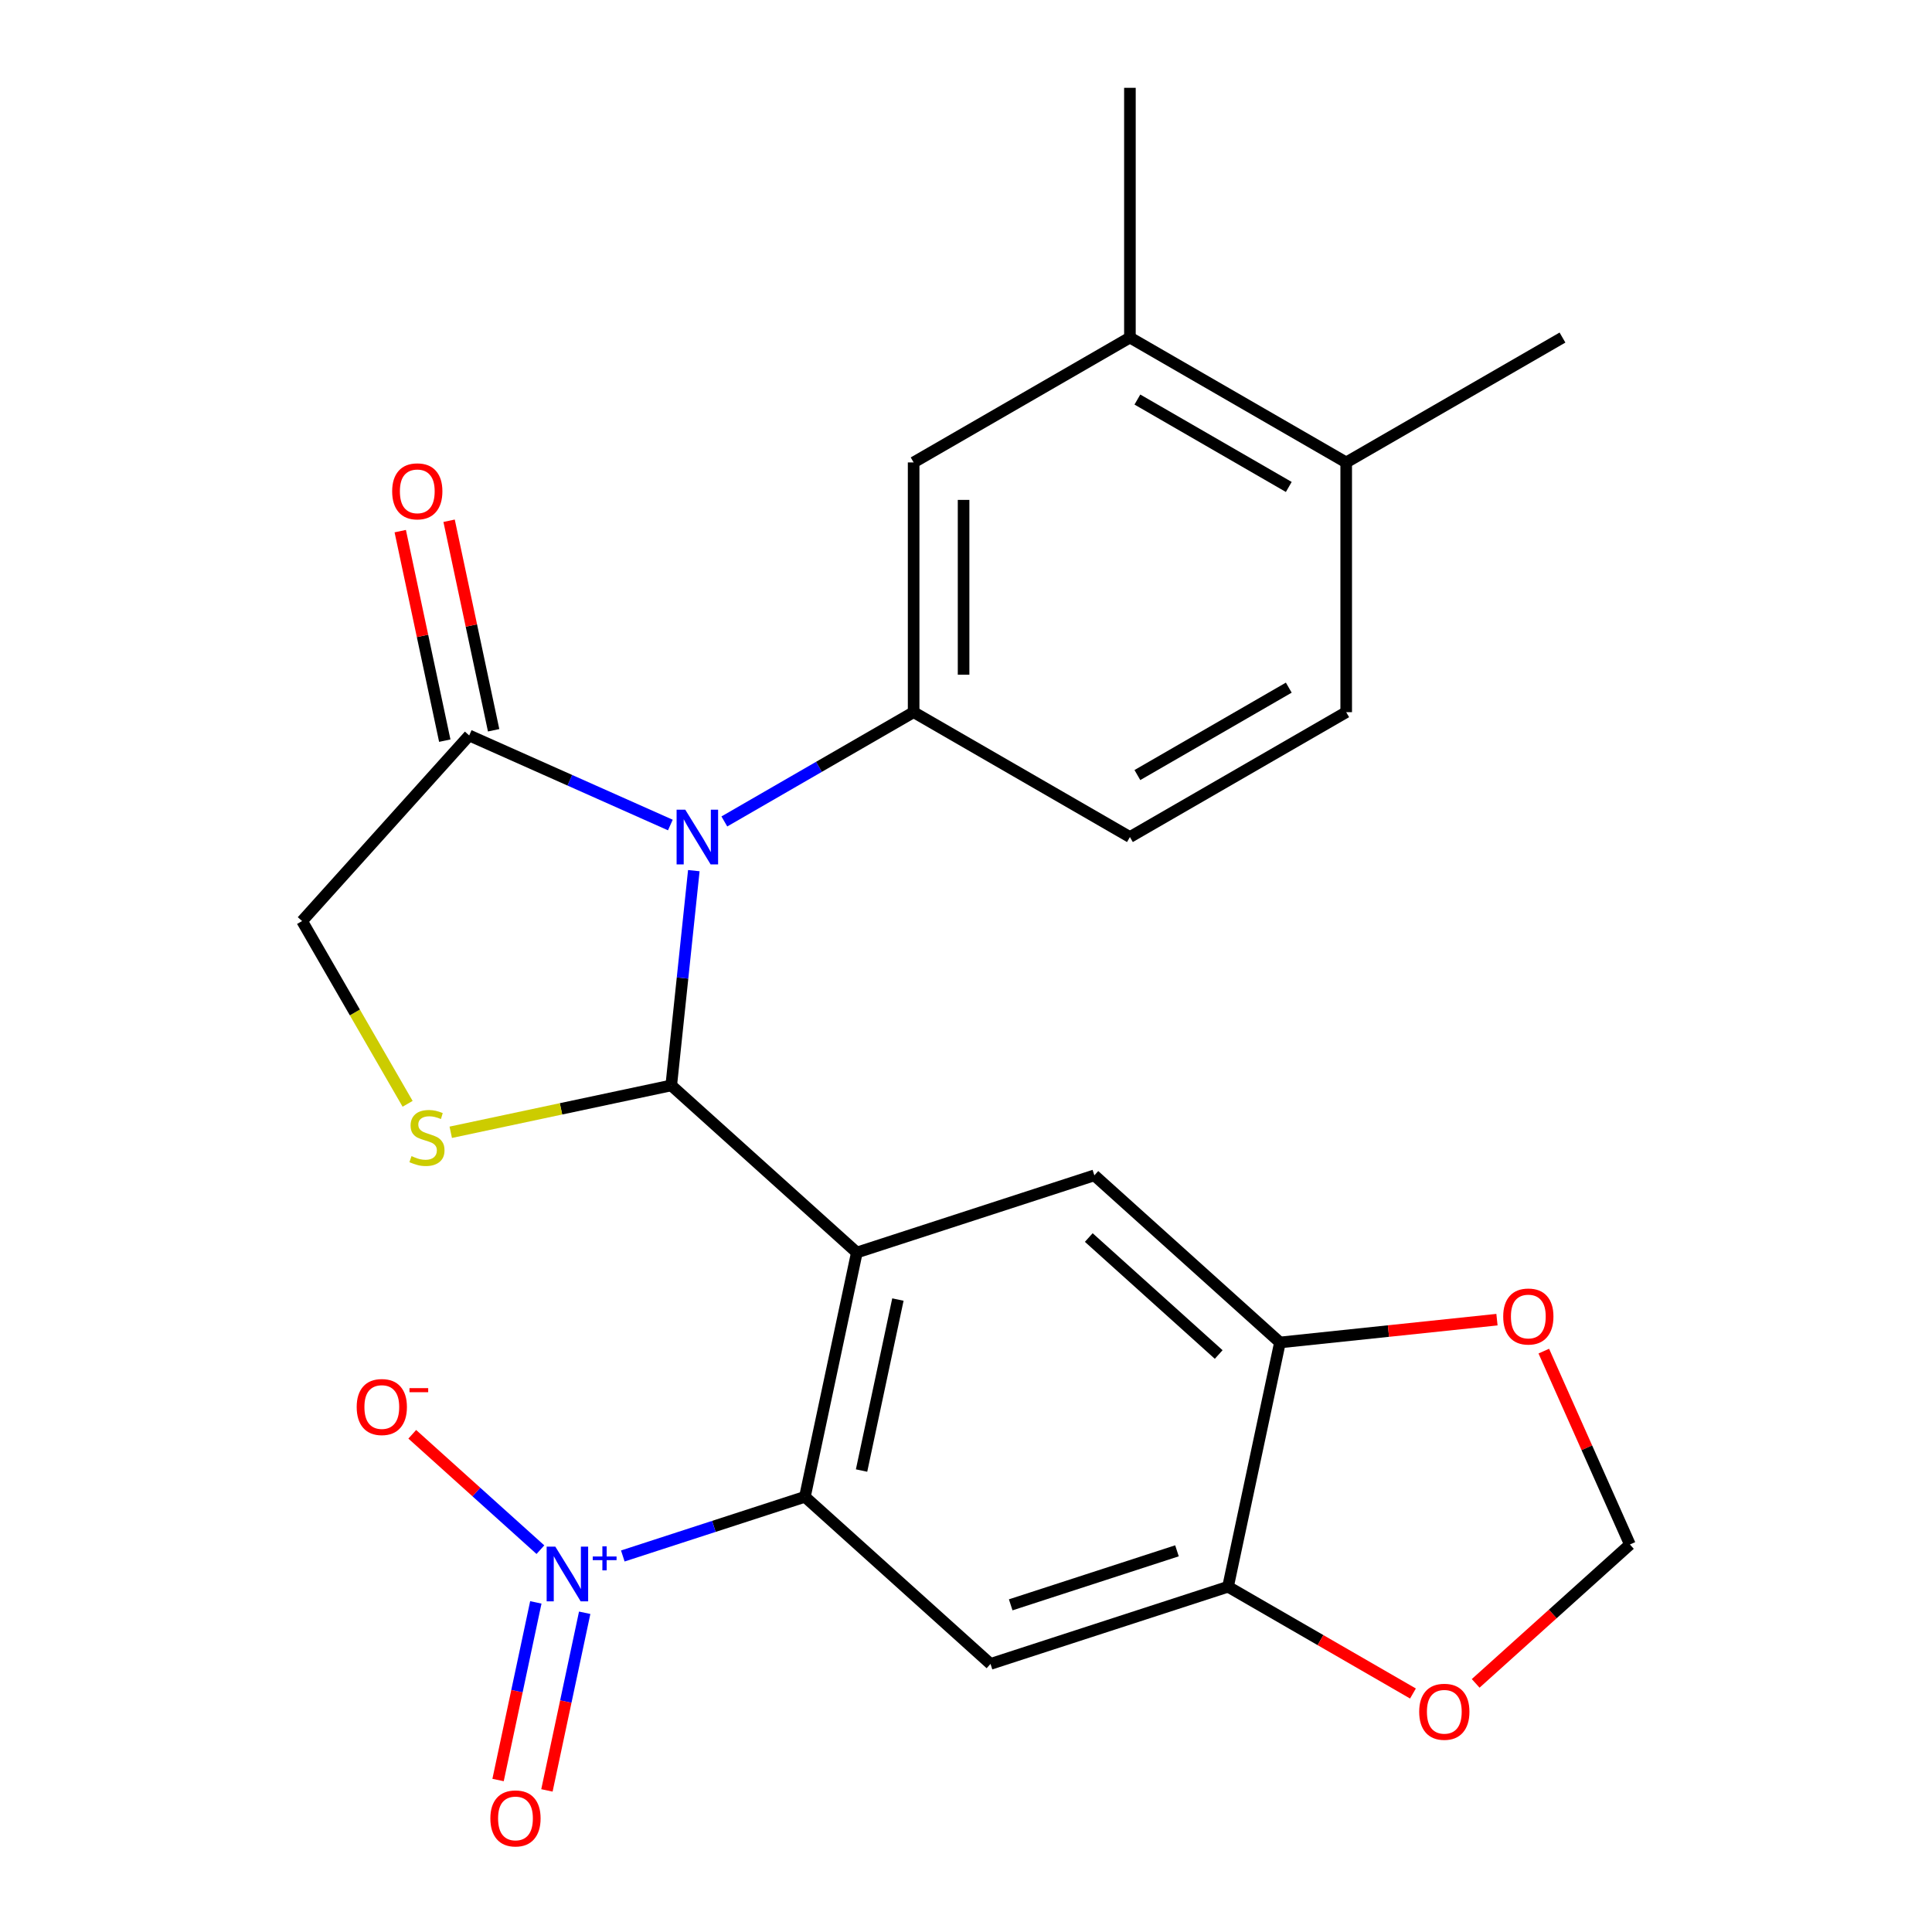 <?xml version='1.0' encoding='iso-8859-1'?>
<svg version='1.1' baseProfile='full'
              xmlns='http://www.w3.org/2000/svg'
                      xmlns:rdkit='http://www.rdkit.org/xml'
                      xmlns:xlink='http://www.w3.org/1999/xlink'
                  xml:space='preserve'
width='1000px' height='1000px' viewBox='0 0 1000 1000'>
<!-- END OF HEADER -->
<rect style='opacity:1.0;fill:#FFFFFF;stroke:none' width='1000' height='1000' x='0' y='0'> </rect>
<path class='bond-0' d='M 347.437,561.808 L 443.5,648.304' style='fill:none;fill-rule:evenodd;stroke:#000000;stroke-width:6px;stroke-linecap:butt;stroke-linejoin:miter;stroke-opacity:1' />
<path class='bond-1' d='M 347.437,561.808 L 353.279,506.225' style='fill:none;fill-rule:evenodd;stroke:#000000;stroke-width:6px;stroke-linecap:butt;stroke-linejoin:miter;stroke-opacity:1' />
<path class='bond-1' d='M 353.279,506.225 L 359.121,450.642' style='fill:none;fill-rule:evenodd;stroke:#0000FF;stroke-width:6px;stroke-linecap:butt;stroke-linejoin:miter;stroke-opacity:1' />
<path class='bond-4' d='M 347.437,561.808 L 290.373,573.938' style='fill:none;fill-rule:evenodd;stroke:#000000;stroke-width:6px;stroke-linecap:butt;stroke-linejoin:miter;stroke-opacity:1' />
<path class='bond-4' d='M 290.373,573.938 L 233.308,586.067' style='fill:none;fill-rule:evenodd;stroke:#CCCC00;stroke-width:6px;stroke-linecap:butt;stroke-linejoin:miter;stroke-opacity:1' />
<path class='bond-2' d='M 443.5,648.304 L 416.624,774.744' style='fill:none;fill-rule:evenodd;stroke:#000000;stroke-width:6px;stroke-linecap:butt;stroke-linejoin:miter;stroke-opacity:1' />
<path class='bond-2' d='M 464.757,672.645 L 445.944,761.153' style='fill:none;fill-rule:evenodd;stroke:#000000;stroke-width:6px;stroke-linecap:butt;stroke-linejoin:miter;stroke-opacity:1' />
<path class='bond-8' d='M 443.5,648.304 L 566.439,608.358' style='fill:none;fill-rule:evenodd;stroke:#000000;stroke-width:6px;stroke-linecap:butt;stroke-linejoin:miter;stroke-opacity:1' />
<path class='bond-5' d='M 374.921,425.184 L 423.909,396.901' style='fill:none;fill-rule:evenodd;stroke:#0000FF;stroke-width:6px;stroke-linecap:butt;stroke-linejoin:miter;stroke-opacity:1' />
<path class='bond-5' d='M 423.909,396.901 L 472.896,368.618' style='fill:none;fill-rule:evenodd;stroke:#000000;stroke-width:6px;stroke-linecap:butt;stroke-linejoin:miter;stroke-opacity:1' />
<path class='bond-7' d='M 346.978,427.03 L 294.918,403.852' style='fill:none;fill-rule:evenodd;stroke:#0000FF;stroke-width:6px;stroke-linecap:butt;stroke-linejoin:miter;stroke-opacity:1' />
<path class='bond-7' d='M 294.918,403.852 L 242.859,380.674' style='fill:none;fill-rule:evenodd;stroke:#000000;stroke-width:6px;stroke-linecap:butt;stroke-linejoin:miter;stroke-opacity:1' />
<path class='bond-3' d='M 416.624,774.744 L 369.493,790.058' style='fill:none;fill-rule:evenodd;stroke:#000000;stroke-width:6px;stroke-linecap:butt;stroke-linejoin:miter;stroke-opacity:1' />
<path class='bond-3' d='M 369.493,790.058 L 322.362,805.372' style='fill:none;fill-rule:evenodd;stroke:#0000FF;stroke-width:6px;stroke-linecap:butt;stroke-linejoin:miter;stroke-opacity:1' />
<path class='bond-6' d='M 416.624,774.744 L 512.687,861.24' style='fill:none;fill-rule:evenodd;stroke:#000000;stroke-width:6px;stroke-linecap:butt;stroke-linejoin:miter;stroke-opacity:1' />
<path class='bond-13' d='M 279.714,802.109 L 246.549,772.248' style='fill:none;fill-rule:evenodd;stroke:#0000FF;stroke-width:6px;stroke-linecap:butt;stroke-linejoin:miter;stroke-opacity:1' />
<path class='bond-13' d='M 246.549,772.248 L 213.384,742.386' style='fill:none;fill-rule:evenodd;stroke:#FF0000;stroke-width:6px;stroke-linecap:butt;stroke-linejoin:miter;stroke-opacity:1' />
<path class='bond-17' d='M 277.345,829.394 L 267.573,875.364' style='fill:none;fill-rule:evenodd;stroke:#0000FF;stroke-width:6px;stroke-linecap:butt;stroke-linejoin:miter;stroke-opacity:1' />
<path class='bond-17' d='M 267.573,875.364 L 257.802,921.335' style='fill:none;fill-rule:evenodd;stroke:#FF0000;stroke-width:6px;stroke-linecap:butt;stroke-linejoin:miter;stroke-opacity:1' />
<path class='bond-17' d='M 302.633,834.769 L 292.862,880.74' style='fill:none;fill-rule:evenodd;stroke:#0000FF;stroke-width:6px;stroke-linecap:butt;stroke-linejoin:miter;stroke-opacity:1' />
<path class='bond-17' d='M 292.862,880.74 L 283.09,926.711' style='fill:none;fill-rule:evenodd;stroke:#FF0000;stroke-width:6px;stroke-linecap:butt;stroke-linejoin:miter;stroke-opacity:1' />
<path class='bond-12' d='M 210.979,571.332 L 183.671,524.035' style='fill:none;fill-rule:evenodd;stroke:#CCCC00;stroke-width:6px;stroke-linecap:butt;stroke-linejoin:miter;stroke-opacity:1' />
<path class='bond-12' d='M 183.671,524.035 L 156.364,476.737' style='fill:none;fill-rule:evenodd;stroke:#000000;stroke-width:6px;stroke-linecap:butt;stroke-linejoin:miter;stroke-opacity:1' />
<path class='bond-11' d='M 472.896,368.618 L 472.896,239.353' style='fill:none;fill-rule:evenodd;stroke:#000000;stroke-width:6px;stroke-linecap:butt;stroke-linejoin:miter;stroke-opacity:1' />
<path class='bond-11' d='M 498.749,349.228 L 498.749,258.743' style='fill:none;fill-rule:evenodd;stroke:#000000;stroke-width:6px;stroke-linecap:butt;stroke-linejoin:miter;stroke-opacity:1' />
<path class='bond-18' d='M 472.896,368.618 L 584.843,433.251' style='fill:none;fill-rule:evenodd;stroke:#000000;stroke-width:6px;stroke-linecap:butt;stroke-linejoin:miter;stroke-opacity:1' />
<path class='bond-26' d='M 512.687,861.24 L 635.626,821.295' style='fill:none;fill-rule:evenodd;stroke:#000000;stroke-width:6px;stroke-linecap:butt;stroke-linejoin:miter;stroke-opacity:1' />
<path class='bond-26' d='M 523.139,830.66 L 609.196,802.699' style='fill:none;fill-rule:evenodd;stroke:#000000;stroke-width:6px;stroke-linecap:butt;stroke-linejoin:miter;stroke-opacity:1' />
<path class='bond-20' d='M 255.503,377.986 L 243.978,323.762' style='fill:none;fill-rule:evenodd;stroke:#000000;stroke-width:6px;stroke-linecap:butt;stroke-linejoin:miter;stroke-opacity:1' />
<path class='bond-20' d='M 243.978,323.762 L 232.452,269.537' style='fill:none;fill-rule:evenodd;stroke:#FF0000;stroke-width:6px;stroke-linecap:butt;stroke-linejoin:miter;stroke-opacity:1' />
<path class='bond-20' d='M 230.215,383.361 L 218.689,329.137' style='fill:none;fill-rule:evenodd;stroke:#000000;stroke-width:6px;stroke-linecap:butt;stroke-linejoin:miter;stroke-opacity:1' />
<path class='bond-20' d='M 218.689,329.137 L 207.164,274.912' style='fill:none;fill-rule:evenodd;stroke:#FF0000;stroke-width:6px;stroke-linecap:butt;stroke-linejoin:miter;stroke-opacity:1' />
<path class='bond-25' d='M 242.859,380.674 L 156.364,476.737' style='fill:none;fill-rule:evenodd;stroke:#000000;stroke-width:6px;stroke-linecap:butt;stroke-linejoin:miter;stroke-opacity:1' />
<path class='bond-10' d='M 566.439,608.358 L 662.502,694.854' style='fill:none;fill-rule:evenodd;stroke:#000000;stroke-width:6px;stroke-linecap:butt;stroke-linejoin:miter;stroke-opacity:1' />
<path class='bond-10' d='M 563.549,640.545 L 630.793,701.092' style='fill:none;fill-rule:evenodd;stroke:#000000;stroke-width:6px;stroke-linecap:butt;stroke-linejoin:miter;stroke-opacity:1' />
<path class='bond-9' d='M 635.626,821.295 L 662.502,694.854' style='fill:none;fill-rule:evenodd;stroke:#000000;stroke-width:6px;stroke-linecap:butt;stroke-linejoin:miter;stroke-opacity:1' />
<path class='bond-15' d='M 635.626,821.295 L 683.484,848.925' style='fill:none;fill-rule:evenodd;stroke:#000000;stroke-width:6px;stroke-linecap:butt;stroke-linejoin:miter;stroke-opacity:1' />
<path class='bond-15' d='M 683.484,848.925 L 731.342,876.556' style='fill:none;fill-rule:evenodd;stroke:#FF0000;stroke-width:6px;stroke-linecap:butt;stroke-linejoin:miter;stroke-opacity:1' />
<path class='bond-16' d='M 662.502,694.854 L 718.665,688.951' style='fill:none;fill-rule:evenodd;stroke:#000000;stroke-width:6px;stroke-linecap:butt;stroke-linejoin:miter;stroke-opacity:1' />
<path class='bond-16' d='M 718.665,688.951 L 774.828,683.048' style='fill:none;fill-rule:evenodd;stroke:#FF0000;stroke-width:6px;stroke-linecap:butt;stroke-linejoin:miter;stroke-opacity:1' />
<path class='bond-14' d='M 472.896,239.353 L 584.843,174.72' style='fill:none;fill-rule:evenodd;stroke:#000000;stroke-width:6px;stroke-linecap:butt;stroke-linejoin:miter;stroke-opacity:1' />
<path class='bond-23' d='M 584.843,174.72 L 584.843,45.455' style='fill:none;fill-rule:evenodd;stroke:#000000;stroke-width:6px;stroke-linecap:butt;stroke-linejoin:miter;stroke-opacity:1' />
<path class='bond-27' d='M 584.843,174.72 L 696.791,239.353' style='fill:none;fill-rule:evenodd;stroke:#000000;stroke-width:6px;stroke-linecap:butt;stroke-linejoin:miter;stroke-opacity:1' />
<path class='bond-27' d='M 588.709,206.804 L 667.072,252.047' style='fill:none;fill-rule:evenodd;stroke:#000000;stroke-width:6px;stroke-linecap:butt;stroke-linejoin:miter;stroke-opacity:1' />
<path class='bond-28' d='M 763.805,871.312 L 803.72,835.372' style='fill:none;fill-rule:evenodd;stroke:#FF0000;stroke-width:6px;stroke-linecap:butt;stroke-linejoin:miter;stroke-opacity:1' />
<path class='bond-28' d='M 803.72,835.372 L 843.636,799.432' style='fill:none;fill-rule:evenodd;stroke:#000000;stroke-width:6px;stroke-linecap:butt;stroke-linejoin:miter;stroke-opacity:1' />
<path class='bond-19' d='M 799.07,699.334 L 821.353,749.383' style='fill:none;fill-rule:evenodd;stroke:#FF0000;stroke-width:6px;stroke-linecap:butt;stroke-linejoin:miter;stroke-opacity:1' />
<path class='bond-19' d='M 821.353,749.383 L 843.636,799.432' style='fill:none;fill-rule:evenodd;stroke:#000000;stroke-width:6px;stroke-linecap:butt;stroke-linejoin:miter;stroke-opacity:1' />
<path class='bond-22' d='M 584.843,433.251 L 696.791,368.618' style='fill:none;fill-rule:evenodd;stroke:#000000;stroke-width:6px;stroke-linecap:butt;stroke-linejoin:miter;stroke-opacity:1' />
<path class='bond-22' d='M 588.709,401.167 L 667.072,355.924' style='fill:none;fill-rule:evenodd;stroke:#000000;stroke-width:6px;stroke-linecap:butt;stroke-linejoin:miter;stroke-opacity:1' />
<path class='bond-21' d='M 696.791,239.353 L 696.791,368.618' style='fill:none;fill-rule:evenodd;stroke:#000000;stroke-width:6px;stroke-linecap:butt;stroke-linejoin:miter;stroke-opacity:1' />
<path class='bond-24' d='M 696.791,239.353 L 808.738,174.72' style='fill:none;fill-rule:evenodd;stroke:#000000;stroke-width:6px;stroke-linecap:butt;stroke-linejoin:miter;stroke-opacity:1' />
<path  class='atom-2' d='M 354.689 419.091
L 363.969 434.091
Q 364.889 435.571, 366.369 438.251
Q 367.849 440.931, 367.929 441.091
L 367.929 419.091
L 371.689 419.091
L 371.689 447.411
L 367.809 447.411
L 357.849 431.011
Q 356.689 429.091, 355.449 426.891
Q 354.249 424.691, 353.889 424.011
L 353.889 447.411
L 350.209 447.411
L 350.209 419.091
L 354.689 419.091
' fill='#0000FF'/>
<path  class='atom-4' d='M 287.426 800.529
L 296.706 815.529
Q 297.626 817.009, 299.106 819.689
Q 300.586 822.369, 300.666 822.529
L 300.666 800.529
L 304.426 800.529
L 304.426 828.849
L 300.546 828.849
L 290.586 812.449
Q 289.426 810.529, 288.186 808.329
Q 286.986 806.129, 286.626 805.449
L 286.626 828.849
L 282.946 828.849
L 282.946 800.529
L 287.426 800.529
' fill='#0000FF'/>
<path  class='atom-4' d='M 306.802 805.634
L 311.791 805.634
L 311.791 800.381
L 314.009 800.381
L 314.009 805.634
L 319.13 805.634
L 319.13 807.535
L 314.009 807.535
L 314.009 812.815
L 311.791 812.815
L 311.791 807.535
L 306.802 807.535
L 306.802 805.634
' fill='#0000FF'/>
<path  class='atom-5' d='M 212.997 598.404
Q 213.317 598.524, 214.637 599.084
Q 215.957 599.644, 217.397 600.004
Q 218.877 600.324, 220.317 600.324
Q 222.997 600.324, 224.557 599.044
Q 226.117 597.724, 226.117 595.444
Q 226.117 593.884, 225.317 592.924
Q 224.557 591.964, 223.357 591.444
Q 222.157 590.924, 220.157 590.324
Q 217.637 589.564, 216.117 588.844
Q 214.637 588.124, 213.557 586.604
Q 212.517 585.084, 212.517 582.524
Q 212.517 578.964, 214.917 576.764
Q 217.357 574.564, 222.157 574.564
Q 225.437 574.564, 229.157 576.124
L 228.237 579.204
Q 224.837 577.804, 222.277 577.804
Q 219.517 577.804, 217.997 578.964
Q 216.477 580.084, 216.517 582.044
Q 216.517 583.564, 217.277 584.484
Q 218.077 585.404, 219.197 585.924
Q 220.357 586.444, 222.277 587.044
Q 224.837 587.844, 226.357 588.644
Q 227.877 589.444, 228.957 591.084
Q 230.077 592.684, 230.077 595.444
Q 230.077 599.364, 227.437 601.484
Q 224.837 603.564, 220.477 603.564
Q 217.957 603.564, 216.037 603.004
Q 214.157 602.484, 211.917 601.564
L 212.997 598.404
' fill='#CCCC00'/>
<path  class='atom-14' d='M 184.623 728.274
Q 184.623 721.474, 187.983 717.674
Q 191.343 713.874, 197.623 713.874
Q 203.903 713.874, 207.263 717.674
Q 210.623 721.474, 210.623 728.274
Q 210.623 735.154, 207.223 739.074
Q 203.823 742.954, 197.623 742.954
Q 191.383 742.954, 187.983 739.074
Q 184.623 735.194, 184.623 728.274
M 197.623 739.754
Q 201.943 739.754, 204.263 736.874
Q 206.623 733.954, 206.623 728.274
Q 206.623 722.714, 204.263 719.914
Q 201.943 717.074, 197.623 717.074
Q 193.303 717.074, 190.943 719.874
Q 188.623 722.674, 188.623 728.274
Q 188.623 733.994, 190.943 736.874
Q 193.303 739.754, 197.623 739.754
' fill='#FF0000'/>
<path  class='atom-14' d='M 211.943 718.496
L 221.632 718.496
L 221.632 720.608
L 211.943 720.608
L 211.943 718.496
' fill='#FF0000'/>
<path  class='atom-16' d='M 734.573 886.007
Q 734.573 879.207, 737.933 875.407
Q 741.293 871.607, 747.573 871.607
Q 753.853 871.607, 757.213 875.407
Q 760.573 879.207, 760.573 886.007
Q 760.573 892.887, 757.173 896.807
Q 753.773 900.687, 747.573 900.687
Q 741.333 900.687, 737.933 896.807
Q 734.573 892.927, 734.573 886.007
M 747.573 897.487
Q 751.893 897.487, 754.213 894.607
Q 756.573 891.687, 756.573 886.007
Q 756.573 880.447, 754.213 877.647
Q 751.893 874.807, 747.573 874.807
Q 743.253 874.807, 740.893 877.607
Q 738.573 880.407, 738.573 886.007
Q 738.573 891.727, 740.893 894.607
Q 743.253 897.487, 747.573 897.487
' fill='#FF0000'/>
<path  class='atom-17' d='M 778.059 681.422
Q 778.059 674.622, 781.419 670.822
Q 784.779 667.022, 791.059 667.022
Q 797.339 667.022, 800.699 670.822
Q 804.059 674.622, 804.059 681.422
Q 804.059 688.302, 800.659 692.222
Q 797.259 696.102, 791.059 696.102
Q 784.819 696.102, 781.419 692.222
Q 778.059 688.342, 778.059 681.422
M 791.059 692.902
Q 795.379 692.902, 797.699 690.022
Q 800.059 687.102, 800.059 681.422
Q 800.059 675.862, 797.699 673.062
Q 795.379 670.222, 791.059 670.222
Q 786.739 670.222, 784.379 673.022
Q 782.059 675.822, 782.059 681.422
Q 782.059 687.142, 784.379 690.022
Q 786.739 692.902, 791.059 692.902
' fill='#FF0000'/>
<path  class='atom-18' d='M 253.81 941.21
Q 253.81 934.41, 257.17 930.61
Q 260.53 926.81, 266.81 926.81
Q 273.09 926.81, 276.45 930.61
Q 279.81 934.41, 279.81 941.21
Q 279.81 948.09, 276.41 952.01
Q 273.01 955.89, 266.81 955.89
Q 260.57 955.89, 257.17 952.01
Q 253.81 948.13, 253.81 941.21
M 266.81 952.69
Q 271.13 952.69, 273.45 949.81
Q 275.81 946.89, 275.81 941.21
Q 275.81 935.65, 273.45 932.85
Q 271.13 930.01, 266.81 930.01
Q 262.49 930.01, 260.13 932.81
Q 257.81 935.61, 257.81 941.21
Q 257.81 946.93, 260.13 949.81
Q 262.49 952.69, 266.81 952.69
' fill='#FF0000'/>
<path  class='atom-21' d='M 202.984 254.313
Q 202.984 247.513, 206.344 243.713
Q 209.704 239.913, 215.984 239.913
Q 222.264 239.913, 225.624 243.713
Q 228.984 247.513, 228.984 254.313
Q 228.984 261.193, 225.584 265.113
Q 222.184 268.993, 215.984 268.993
Q 209.744 268.993, 206.344 265.113
Q 202.984 261.233, 202.984 254.313
M 215.984 265.793
Q 220.304 265.793, 222.624 262.913
Q 224.984 259.993, 224.984 254.313
Q 224.984 248.753, 222.624 245.953
Q 220.304 243.113, 215.984 243.113
Q 211.664 243.113, 209.304 245.913
Q 206.984 248.713, 206.984 254.313
Q 206.984 260.033, 209.304 262.913
Q 211.664 265.793, 215.984 265.793
' fill='#FF0000'/>
</svg>
